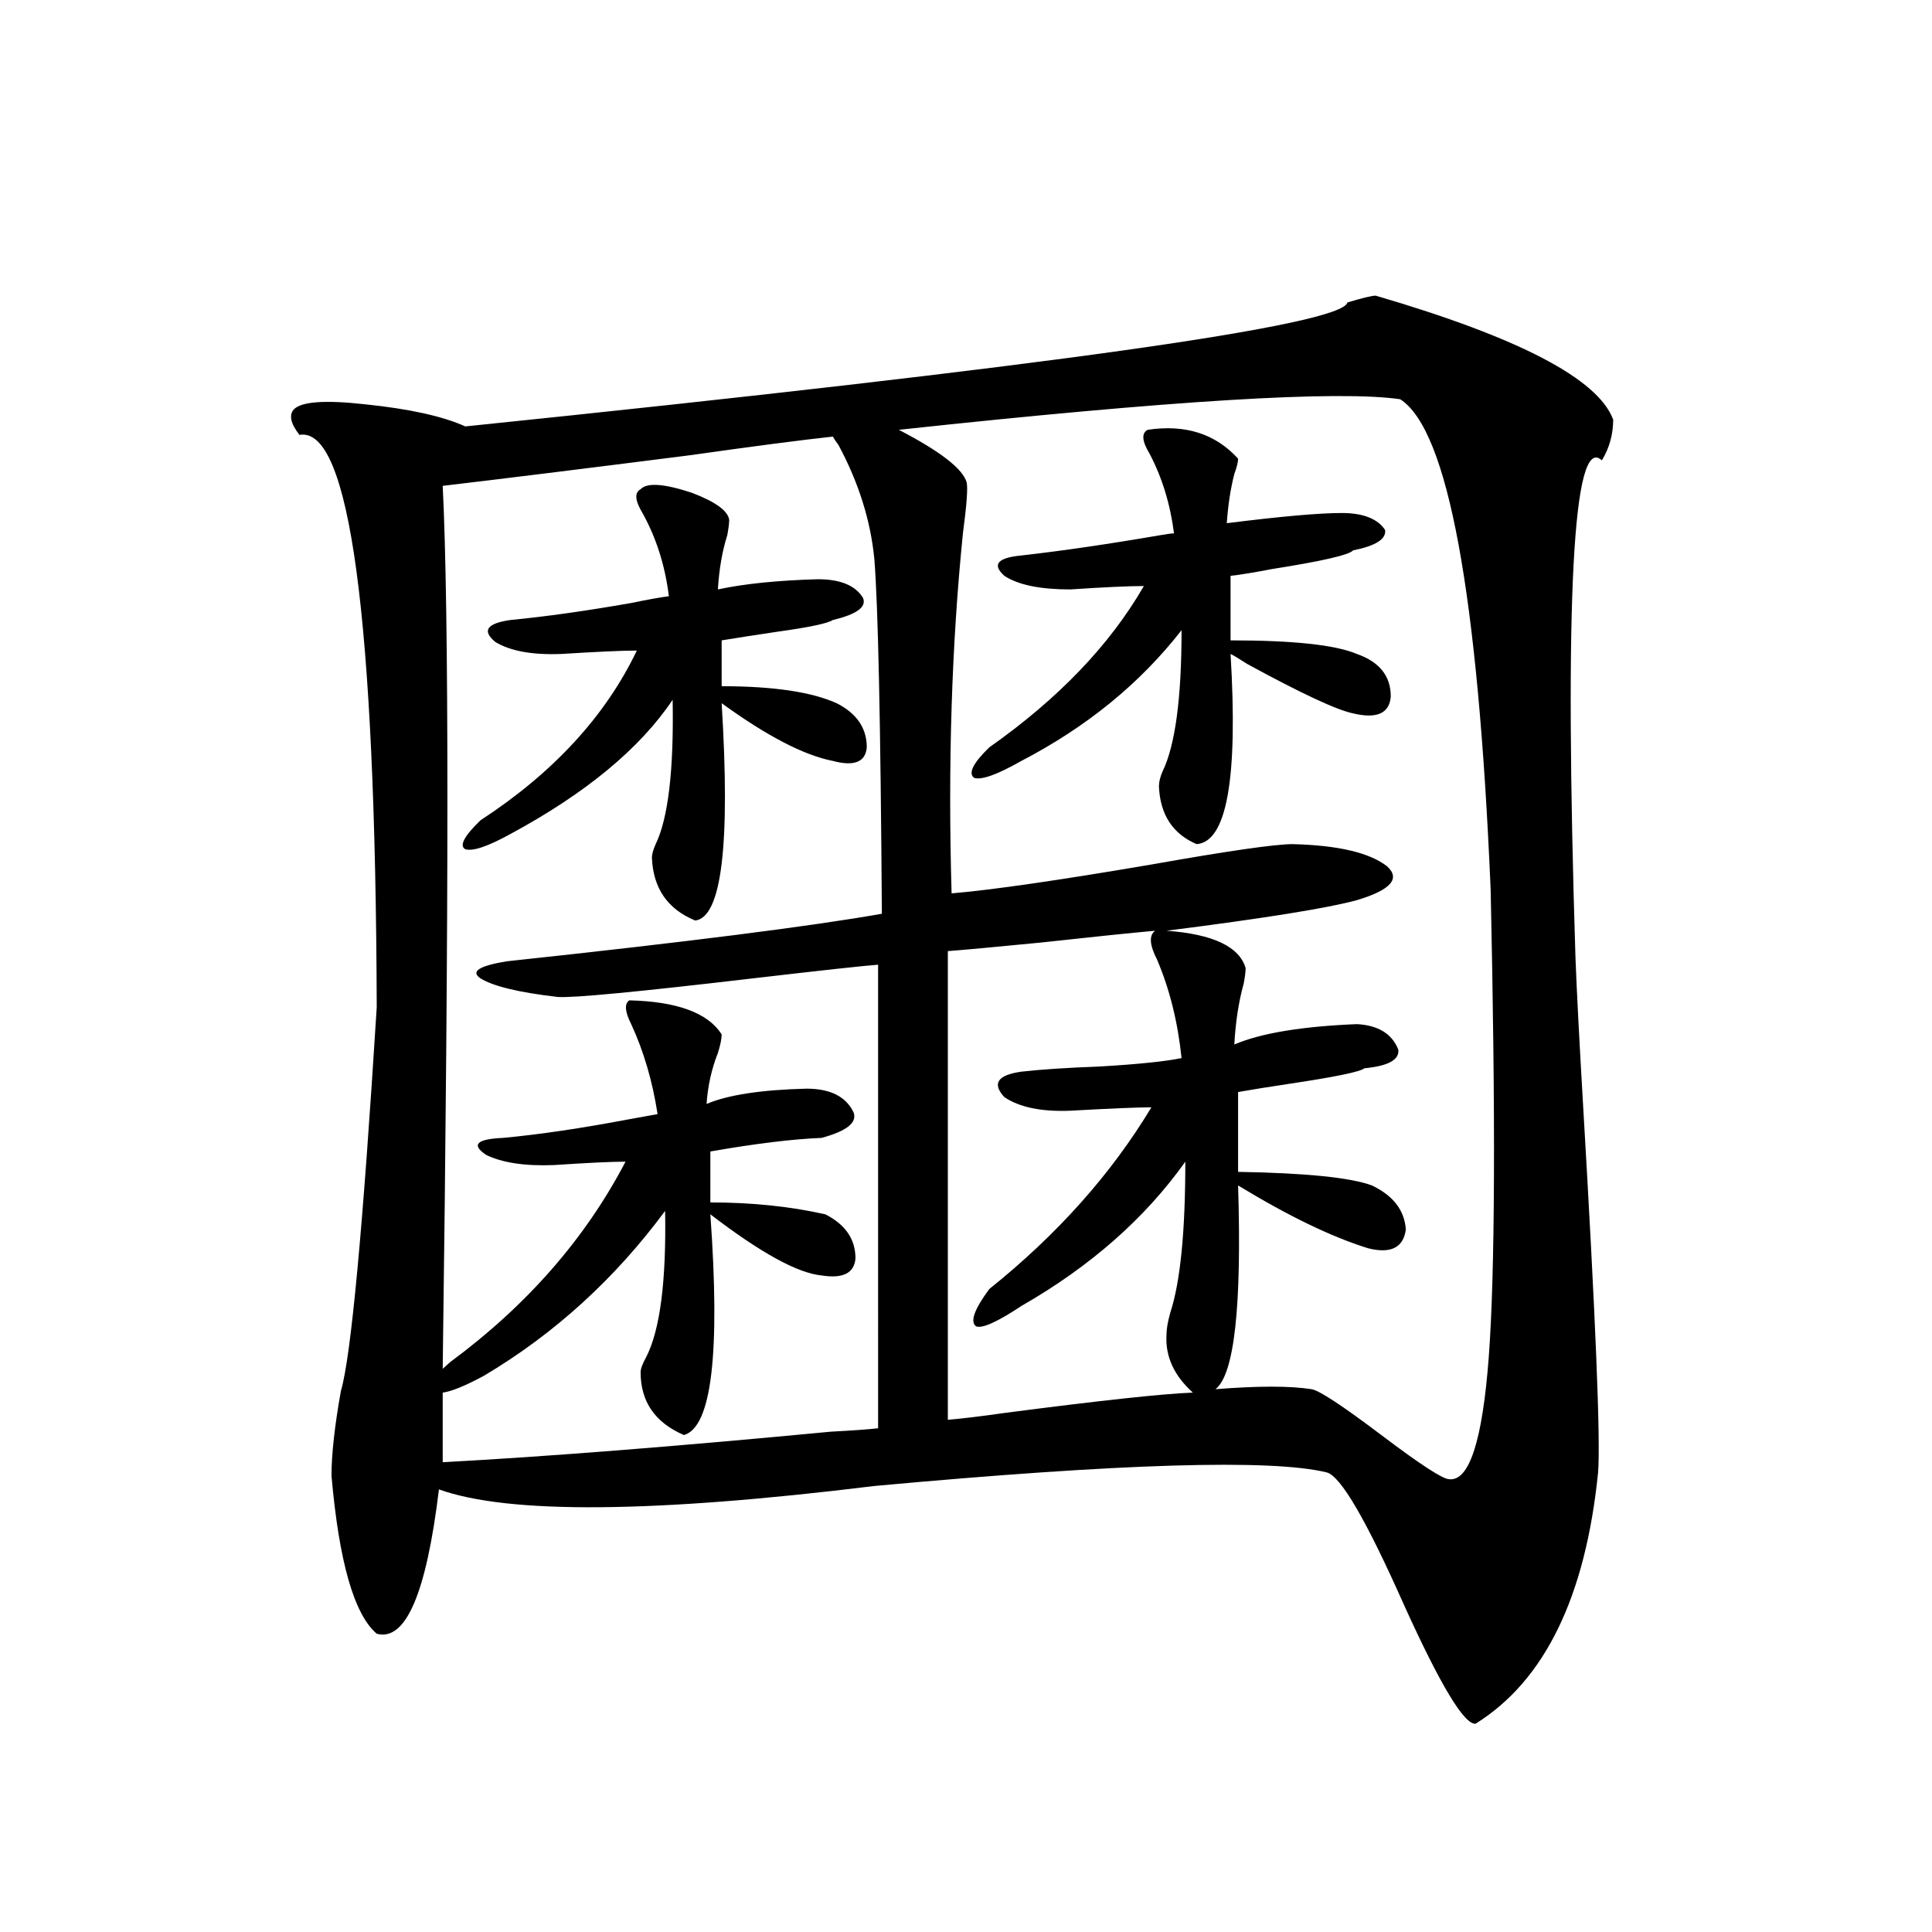 <?xml version="1.0" encoding="utf-8"?>
<!-- Generator: Adobe Illustrator 16.0.0, SVG Export Plug-In . SVG Version: 6.00 Build 0)  -->
<!DOCTYPE svg PUBLIC "-//W3C//DTD SVG 1.1//EN" "http://www.w3.org/Graphics/SVG/1.1/DTD/svg11.dtd">
<svg version="1.1" id="图层_1" xmlns="http://www.w3.org/2000/svg" xmlns:xlink="http://www.w3.org/1999/xlink" x="0px" y="0px"
	 width="1000px" height="1000px" viewBox="0 0 1000 1000" enable-background="new 0 0 1000 1000" xml:space="preserve">
<path d="M712.056,153.035c74.145,21.685,115.119,43.066,122.924,64.16c0,7.622-1.951,14.653-5.854,21.094
	c-14.969-14.063-19.512,71.782-13.658,257.52c0.641,17.001,1.951,42.188,3.902,75.586c6.494,110.165,9.101,173.735,7.805,190.723
	c-6.509,64.448-27.651,107.804-63.413,130.078c-5.854,0.577-18.216-19.927-37.072-61.523c-19.512-43.945-32.85-66.797-39.999-68.555
	c-28.627-7.031-106.674-4.683-234.141,7.031c-114.479,14.063-189.599,14.653-225.36,1.758c-6.509,53.901-17.24,78.8-32.194,74.707
	c-11.707-9.97-19.512-37.202-23.414-81.738c0-11.124,1.616-25.776,4.878-43.945c5.198-17.578,11.372-83.784,18.536-198.633
	c-0.655-202.148-13.993-300.874-39.999-296.191c-4.558-5.851-5.533-10.245-2.927-13.184c3.902-4.093,16.25-4.972,37.072-2.637
	c22.759,2.349,39.999,6.152,51.706,11.426c301.776-31.05,453.968-52.433,456.574-64.16
	C705.227,154.216,710.104,153.035,712.056,153.035z M325.724,517.781c24.71,0.591,40.64,6.454,47.804,17.578
	c0,2.349-0.655,5.575-1.951,9.668c-3.262,8.212-5.213,17.001-5.854,26.367c11.052-4.683,28.292-7.319,51.706-7.91
	c12.348,0,20.487,4.106,24.39,12.305c1.951,5.273-3.582,9.668-16.585,13.184c-14.969,0.591-34.146,2.938-57.56,7.031v26.367
	c21.463,0,41.295,2.06,59.511,6.152c10.396,5.273,15.609,12.896,15.609,22.852c-0.655,7.622-6.509,10.547-17.561,8.789
	c-12.362-1.167-31.554-11.714-57.56-31.641c5.198,72.07,0.641,110.165-13.658,114.258c-14.969-6.44-22.438-17.276-22.438-32.52
	c0-1.758,0.976-4.395,2.927-7.91c7.149-14.063,10.396-39.249,9.756-75.586c-26.021,35.156-57.239,63.583-93.656,85.254
	c-9.756,5.273-16.92,8.212-21.463,8.789v36.035c53.978-2.925,120.973-8.198,200.971-15.82c11.052-0.577,19.177-1.167,24.39-1.758
	V499.324c-7.805,0.591-29.268,2.938-64.389,7.031c-59.846,7.031-93.656,10.259-101.461,9.668
	c-20.167-2.335-33.505-5.562-39.999-9.668c-5.213-3.516-0.655-6.44,13.658-8.789c93.001-9.956,157.71-18.155,194.142-24.609
	c-0.655-98.438-1.951-159.659-3.902-183.691c-1.951-19.913-8.14-39.551-18.536-58.887c-1.311-1.758-2.286-3.214-2.927-4.395
	c-16.265,1.758-40.975,4.985-74.145,9.668c-55.288,7.031-97.894,12.305-127.802,15.82c3.247,64.462,3.247,216.802,0,457.031
	l3.902-3.516c39.664-29.292,69.907-63.858,90.729-103.711c-7.164,0-19.512,0.591-37.072,1.758
	c-14.969,0.591-26.676-1.167-35.121-5.273c-7.805-5.273-4.878-8.198,8.78-8.789c18.856-1.758,40.64-4.972,65.364-9.668
	c6.494-1.167,11.372-2.046,14.634-2.637c-2.606-16.987-7.164-32.52-13.658-46.582C323.438,523.646,323.117,519.539,325.724,517.781z
	 M331.577,253.23c3.247-3.516,12.027-2.925,26.341,1.758c12.348,4.696,18.856,9.38,19.512,14.063c0,1.758-0.335,4.395-0.976,7.91
	c-2.606,8.212-4.237,17.578-4.878,28.125c13.658-2.925,30.884-4.683,51.706-5.273c11.707,0,19.512,3.228,23.414,9.668
	c1.951,4.696-3.262,8.501-15.609,11.426c-2.606,1.758-12.362,3.817-29.268,6.152c-11.707,1.758-21.143,3.228-28.292,4.395v23.73
	c26.661,0,46.493,2.938,59.511,8.789c10.396,5.273,15.609,12.896,15.609,22.852c-0.655,7.622-6.509,9.97-17.561,7.031
	c-14.969-2.925-34.146-12.882-57.56-29.883c4.543,73.251,0,110.742-13.658,112.5c-14.313-5.851-21.798-16.699-22.438-32.52
	c0-1.758,0.641-4.093,1.951-7.031c6.494-13.472,9.421-38.37,8.78-74.707c-16.92,25.2-44.877,48.34-83.9,69.434
	c-11.707,6.454-19.512,9.091-23.414,7.91c-3.262-1.758-0.655-6.729,7.805-14.941c37.713-24.609,64.709-53.901,80.974-87.891
	c-7.164,0-20.167,0.591-39.023,1.758c-14.969,0.591-26.341-1.456-34.146-6.152c-7.164-5.851-4.558-9.668,7.805-11.426
	c18.201-1.758,39.023-4.683,62.438-8.789c8.445-1.758,14.954-2.925,19.512-3.516c-1.951-15.82-6.509-30.171-13.658-43.066
	C328.65,259.095,328.315,254.988,331.577,253.23z M724.738,206.648c-31.874-4.683-118.381,0.591-259.506,15.82
	c21.463,11.138,33.17,20.215,35.121,27.246c0.641,2.938,0,11.728-1.951,26.367c-5.854,58.008-7.805,120.122-5.854,186.328
	c20.808-1.758,55.273-6.729,103.412-14.941c39.664-7.031,64.054-10.547,73.169-10.547c23.414,0.591,39.664,4.395,48.779,11.426
	c7.149,6.454,1.951,12.305-15.609,17.578c-14.969,4.106-47.804,9.38-98.534,15.82c24.055,1.758,37.713,8.212,40.975,19.336
	c0,1.758-0.335,4.395-0.976,7.91c-2.606,9.38-4.237,19.927-4.878,31.641c13.658-5.851,34.786-9.366,63.413-10.547
	c11.052,0.591,18.201,4.985,21.463,13.184c0.641,5.273-5.213,8.501-17.561,9.668c-1.951,1.758-14.634,4.395-38.048,7.91
	c-11.707,1.758-20.822,3.228-27.316,4.395v41.309c35.121,0.591,58.2,2.938,69.267,7.031c11.052,5.273,16.905,12.896,17.561,22.852
	c-1.311,9.38-7.805,12.606-19.512,9.668c-18.871-5.851-41.31-16.699-67.315-32.52c1.951,62.704-1.951,97.86-11.707,105.469
	c22.104-1.758,38.688-1.758,49.755,0c3.902,0.591,15.93,8.501,36.097,23.73c20.152,15.243,31.859,22.852,35.121,22.852
	c10.396,1.181,17.226-19.913,20.487-63.281c3.247-43.354,3.567-123.926,0.976-241.699
	C765.058,307.146,749.448,222.469,724.738,206.648z M597.912,481.746c-13.018,1.181-32.85,3.228-59.511,6.152
	c-24.069,2.349-39.999,3.817-47.804,4.395v242.578c7.149-0.577,16.905-1.758,29.268-3.516c49.42-6.44,81.949-9.956,97.559-10.547
	c-9.756-8.789-14.313-18.745-13.658-29.883c0-2.925,0.641-6.729,1.951-11.426c5.198-15.82,7.805-41.886,7.805-78.223
	c-20.822,29.306-49.114,54.204-84.876,74.707c-12.362,8.212-20.167,11.728-23.414,10.547c-3.262-2.335-0.976-8.789,6.829-19.336
	c35.121-28.125,63.078-59.464,83.9-94.043c-7.164,0-21.143,0.591-41.95,1.758c-14.969,0.591-26.341-1.758-34.146-7.031
	c-6.509-7.031-3.582-11.426,8.78-13.184c10.396-1.167,23.734-2.046,39.999-2.637c20.152-1.167,34.466-2.637,42.926-4.395
	c-1.951-18.745-6.188-35.733-12.683-50.977C594.985,489.079,594.65,484.095,597.912,481.746z M594.01,222.469
	c19.512-2.925,35.121,2.06,46.828,14.941c0,1.758-0.655,4.395-1.951,7.91c-1.951,7.622-3.262,16.122-3.902,25.488
	c27.957-3.516,47.804-5.273,59.511-5.273c11.052,0,18.536,2.938,22.438,8.789c0.641,4.696-4.878,8.212-16.585,10.547
	c-1.951,2.349-15.944,5.575-41.95,9.668c-9.115,1.758-16.265,2.938-21.463,3.516v33.398c32.515,0,54.298,2.349,65.364,7.031
	c11.707,4.106,17.561,11.426,17.561,21.973c-0.655,8.789-7.164,11.728-19.512,8.789c-8.46-1.758-26.676-10.245-54.633-25.488
	c-4.558-2.925-7.484-4.683-8.78-5.273c3.902,64.462-1.951,97.271-17.561,98.438c-12.362-5.273-18.871-15.229-19.512-29.883
	c0-2.335,0.641-4.972,1.951-7.91c6.494-13.472,9.756-37.793,9.756-72.949c-21.463,27.548-49.114,50.098-82.925,67.676
	c-12.362,7.031-20.487,9.97-24.39,8.789c-3.262-2.335-0.655-7.608,7.805-15.82c35.762-25.187,62.438-53.022,79.998-83.496
	c-7.805,0-20.487,0.591-38.048,1.758c-15.609,0-26.996-2.335-34.146-7.031c-6.509-5.851-3.582-9.366,8.78-10.547
	c20.808-2.335,44.877-5.851,72.193-10.547c3.247-0.577,5.519-0.879,6.829-0.879c-1.951-15.229-6.188-29.004-12.683-41.309
	C591.083,228.333,590.748,224.227,594.01,222.469z"/>
</svg>
